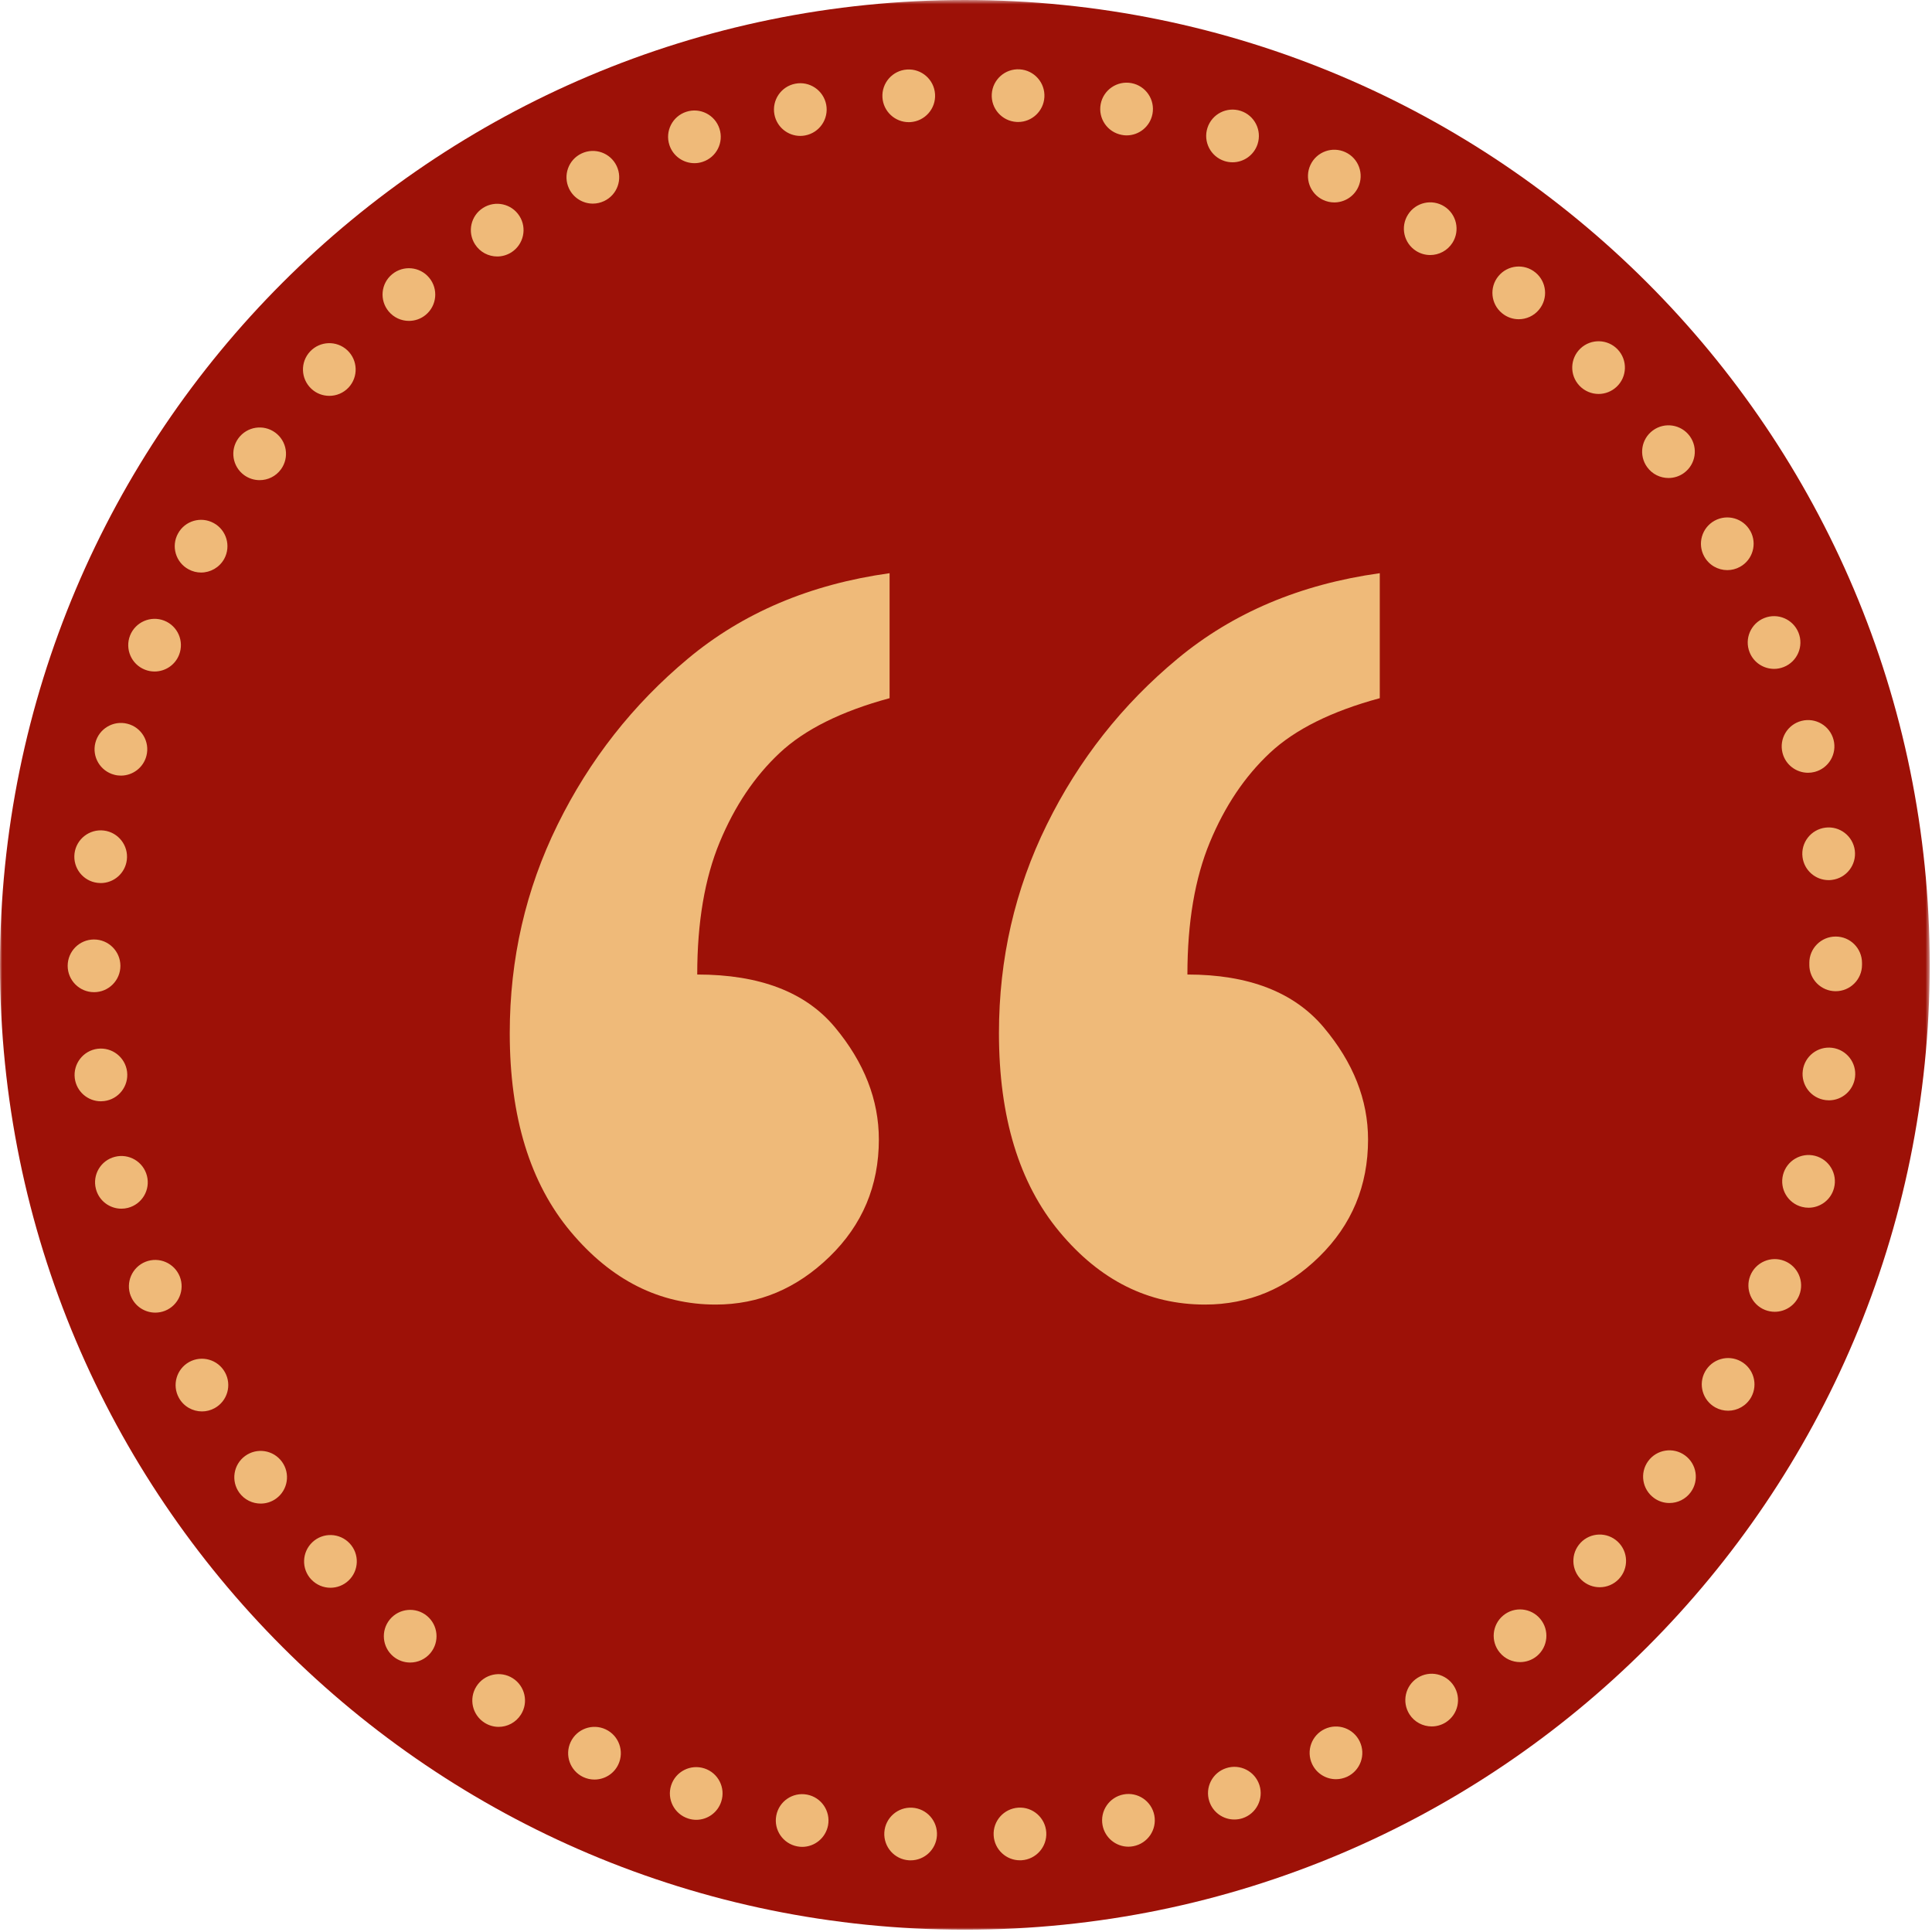 <?xml version="1.0" encoding="UTF-8"?>
<svg xmlns="http://www.w3.org/2000/svg" xmlns:xlink="http://www.w3.org/1999/xlink" width="440px" height="440px" viewBox="0 0 440 440" version="1.1">
  <!-- Generator: Sketch 63.1 (92452) - https://sketch.com -->
  <title>Group 8</title>
  <desc>Created with Sketch.</desc>
  <defs>
    <polygon id="path-1" points="0 0.523 439.478 0.523 439.478 440 0 440"></polygon>
  </defs>
  <g id="Page-1" stroke="none" stroke-width="1" fill="none" fill-rule="evenodd">
    <g id="home-1" transform="translate(-500, -935)">
      <g id="Group-8" transform="translate(500, 934)">
        <g id="Group-3" transform="translate(0, 0.478)">
          <mask id="mask-2" fill="white">
            <use xlink:href="#path-1"></use>
          </mask>
          <g id="Clip-2"></g>
          <path d="M439.478,220.261 C439.478,341.619 341.096,440 219.739,440 C98.379,440 -0.001,341.619 -0.001,220.261 C-0.001,98.904 98.379,0.523 219.739,0.523 C341.096,0.523 439.478,98.904 439.478,220.261" id="Fill-1" fill="#9D1107" mask="url(#mask-2)"></path>
        </g>
        <path d="M231.501,28.771 L231.501,28.771 C228.19,28.572 225.671,25.721 225.871,22.421 C226.07,19.112 228.921,16.591 232.221,16.792 C235.53,16.992 238.051,19.832 237.851,23.141 C237.661,26.322 235.011,28.782 231.871,28.782 C231.751,28.782 231.621,28.771 231.501,28.771 M200.971,23.202 C200.761,19.891 203.271,17.042 206.581,16.832 C209.891,16.622 212.74,19.131 212.95,22.442 C213.161,25.751 210.65,28.591 207.341,28.811 C207.211,28.811 207.091,28.822 206.961,28.822 C203.82,28.822 201.171,26.372 200.971,23.202 M255.471,31.721 C252.211,31.112 250.061,27.982 250.671,24.721 C251.291,21.461 254.421,19.322 257.681,19.931 C260.94,20.542 263.081,23.681 262.471,26.931 C261.931,29.822 259.411,31.832 256.581,31.832 C256.211,31.832 255.841,31.801 255.471,31.721 M176.371,27.082 C175.751,23.822 177.881,20.681 181.131,20.061 C184.391,19.431 187.53,21.572 188.161,24.822 C188.78,28.082 186.641,31.221 183.391,31.841 C183.011,31.921 182.631,31.952 182.251,31.952 C179.431,31.952 176.921,29.952 176.371,27.082 M278.86,37.671 C275.711,36.652 273.971,33.271 274.99,30.122 C276.011,26.961 279.391,25.232 282.551,26.251 C285.7,27.271 287.431,30.652 286.411,33.801 C285.591,36.341 283.24,37.961 280.711,37.961 C280.101,37.961 279.48,37.872 278.86,37.671 M152.45,34.021 C151.421,30.872 153.141,27.492 156.291,26.461 C159.44,25.431 162.831,27.152 163.851,30.301 C164.881,33.452 163.161,36.841 160.011,37.862 C159.391,38.072 158.771,38.162 158.15,38.162 C155.621,38.162 153.271,36.551 152.45,34.021 M301.341,46.532 L301.331,46.532 C298.331,45.122 297.041,41.551 298.45,38.551 C299.86,35.551 303.431,34.261 306.431,35.671 C309.431,37.072 310.721,40.641 309.311,43.652 C308.291,45.822 306.131,47.101 303.881,47.101 C303.03,47.101 302.161,46.921 301.341,46.532 M129.591,43.942 C128.171,40.942 129.45,37.362 132.45,35.952 C135.45,34.532 139.021,35.811 140.44,38.801 C141.86,41.801 140.581,45.381 137.581,46.792 C136.751,47.181 135.881,47.372 135.021,47.372 C132.771,47.372 130.621,46.101 129.591,43.942 M322.511,58.152 C319.711,56.372 318.881,52.671 320.661,49.872 C322.431,47.072 326.131,46.242 328.931,48.011 C331.73,49.782 332.561,53.492 330.791,56.292 C329.65,58.091 327.7,59.082 325.721,59.082 C324.621,59.082 323.511,58.782 322.511,58.152 M108.181,56.641 C106.391,53.841 107.211,50.131 110.011,48.351 C112.801,46.572 116.511,47.391 118.291,50.181 C120.081,52.971 119.251,56.681 116.461,58.471 C115.461,59.101 114.341,59.412 113.24,59.412 C111.261,59.412 109.32,58.431 108.181,56.641 M342.07,72.322 L342.07,72.322 C339.511,70.221 339.15,66.431 341.261,63.881 C343.371,61.322 347.15,60.961 349.7,63.072 C352.261,65.181 352.621,68.961 350.511,71.511 C349.331,72.952 347.61,73.702 345.881,73.702 C344.541,73.702 343.181,73.251 342.07,72.322 M88.511,71.912 C86.391,69.362 86.74,65.582 89.291,63.471 C91.841,61.351 95.621,61.702 97.74,64.251 C99.86,66.801 99.511,70.582 96.961,72.702 C95.841,73.631 94.48,74.082 93.131,74.082 C91.411,74.082 89.7,73.341 88.511,71.912 M359.7,88.832 C357.421,86.421 357.541,82.622 359.95,80.351 C362.36,78.082 366.16,78.192 368.431,80.601 C370.7,83.011 370.591,86.811 368.181,89.082 C367.021,90.171 365.541,90.721 364.07,90.721 C362.471,90.721 360.881,90.082 359.7,88.832 M70.9,89.532 C68.48,87.261 68.351,83.471 70.621,81.051 C72.891,78.631 76.681,78.511 79.101,80.771 C81.521,83.042 81.641,86.841 79.381,89.261 C78.2,90.521 76.601,91.152 75.001,91.152 C73.53,91.152 72.051,90.622 70.9,89.532 M375.141,107.402 L375.141,107.402 C373.181,104.721 373.771,100.971 376.44,99.021 C379.121,97.061 382.871,97.652 384.831,100.322 C386.78,103.001 386.2,106.751 383.521,108.711 C382.45,109.492 381.211,109.862 379.99,109.862 C378.141,109.862 376.311,109.011 375.141,107.402 M55.61,109.211 C52.931,107.261 52.331,103.511 54.28,100.832 C56.23,98.152 59.98,97.551 62.661,99.501 C65.341,101.442 65.94,105.192 63.99,107.881 C62.82,109.492 60.99,110.351 59.131,110.351 C57.911,110.351 56.681,109.982 55.61,109.211 M388.131,127.742 C386.521,124.851 387.57,121.202 390.471,119.591 C393.371,117.992 397.021,119.032 398.621,121.931 L398.631,121.931 C400.23,124.841 399.181,128.492 396.28,130.091 C395.36,130.601 394.36,130.841 393.381,130.841 C391.271,130.841 389.221,129.721 388.131,127.742 M42.911,130.641 C40.001,129.051 38.94,125.402 40.541,122.501 C42.131,119.591 45.78,118.532 48.681,120.131 C51.591,121.721 52.65,125.372 51.061,128.282 C49.961,130.261 47.911,131.391 45.791,131.391 C44.82,131.391 43.831,131.152 42.911,130.641 M398.461,149.551 C397.23,146.471 398.73,142.982 401.811,141.751 C404.891,140.521 408.381,142.032 409.601,145.101 C410.831,148.181 409.331,151.671 406.251,152.902 C405.521,153.192 404.771,153.332 404.041,153.332 C401.65,153.332 399.391,151.902 398.461,149.551 M33.001,153.511 C29.921,152.301 28.411,148.811 29.621,145.732 C30.841,142.652 34.331,141.141 37.411,142.351 C40.49,143.572 42.001,147.051 40.78,150.141 C39.851,152.501 37.591,153.931 35.2,153.931 C34.471,153.931 33.721,153.801 33.001,153.511 M405.961,172.492 C405.131,169.282 407.061,166.011 410.271,165.181 C413.48,164.351 416.751,166.282 417.581,169.492 C418.41,172.702 416.48,175.971 413.271,176.801 C412.771,176.931 412.261,176.992 411.771,176.992 C409.101,176.992 406.66,175.202 405.961,172.492 M26.061,177.452 C22.851,176.641 20.9,173.372 21.721,170.162 C22.541,166.952 25.811,165.011 29.021,165.832 C32.23,166.641 34.171,169.912 33.351,173.122 C32.661,175.832 30.221,177.641 27.541,177.641 C27.051,177.641 26.551,177.582 26.061,177.452 M410.511,196.202 C410.091,192.912 412.421,189.912 415.711,189.492 C418.99,189.072 422.001,191.402 422.421,194.692 C422.831,197.971 420.511,200.971 417.221,201.391 C416.961,201.431 416.711,201.442 416.45,201.442 C413.48,201.442 410.9,199.232 410.511,196.202 M22.19,202.061 C18.9,201.662 16.57,198.662 16.971,195.372 C17.381,192.082 20.381,189.751 23.671,190.152 C26.95,190.561 29.291,193.561 28.881,196.851 C28.511,199.891 25.921,202.112 22.931,202.112 C22.69,202.112 22.44,202.091 22.19,202.061 M412.061,220.742 C412.061,220.662 412.061,220.591 412.07,220.511 C412.061,220.442 412.061,220.372 412.061,220.301 C412.051,216.992 414.73,214.301 418.051,214.292 C421.36,214.282 424.051,216.961 424.061,220.282 L424.061,220.511 L424.061,220.742 C424.061,224.051 421.381,226.742 418.061,226.742 C414.751,226.742 412.061,224.051 412.061,220.742 M15.411,220.971 C15.411,217.652 18.091,214.961 21.411,214.961 C24.721,214.961 27.411,217.641 27.421,220.961 C27.421,224.271 24.74,226.961 21.421,226.961 C18.11,226.961 15.421,224.282 15.411,220.971 M415.78,251.542 C412.48,251.131 410.15,248.131 410.57,244.841 C410.98,241.551 413.98,239.221 417.261,239.631 C420.551,240.051 422.881,243.042 422.471,246.332 C422.091,249.372 419.511,251.591 416.53,251.591 C416.28,251.591 416.03,251.572 415.78,251.542 M17.03,246.561 C16.621,243.271 18.95,240.271 22.23,239.851 C25.521,239.442 28.521,241.771 28.94,245.061 C29.351,248.351 27.021,251.351 23.73,251.761 C23.48,251.792 23.23,251.811 22.98,251.811 C20.001,251.811 17.411,249.591 17.03,246.561 M410.391,275.862 C407.181,275.042 405.251,271.771 406.07,268.561 C406.891,265.351 410.16,263.412 413.371,264.232 C416.581,265.061 418.521,268.322 417.69,271.542 C417.001,274.251 414.561,276.051 411.891,276.051 C411.391,276.051 410.891,275.992 410.391,275.862 M21.841,271.761 C21.011,268.551 22.94,265.282 26.15,264.461 C29.36,263.631 32.631,265.561 33.461,268.771 C34.291,271.982 32.351,275.251 29.141,276.082 C28.641,276.211 28.141,276.271 27.65,276.271 C24.971,276.271 22.53,274.471 21.841,271.761 M401.98,299.332 C398.9,298.112 397.391,294.622 398.61,291.542 C399.831,288.461 403.32,286.952 406.4,288.171 C409.48,289.391 410.99,292.881 409.771,295.961 C408.831,298.311 406.581,299.751 404.181,299.751 C403.45,299.751 402.7,299.612 401.98,299.332 M29.791,296.162 L29.78,296.162 C28.561,293.082 30.07,289.591 33.141,288.362 C36.23,287.141 39.711,288.652 40.94,291.721 C42.161,294.801 40.661,298.292 37.581,299.521 C36.851,299.811 36.101,299.942 35.36,299.942 C32.98,299.942 30.721,298.511 29.791,296.162 M390.671,321.542 C387.771,319.942 386.711,316.292 388.311,313.391 C389.91,310.492 393.561,309.431 396.461,311.032 C399.371,312.631 400.421,316.271 398.831,319.181 C397.73,321.162 395.681,322.282 393.57,322.282 C392.591,322.282 391.591,322.042 390.671,321.542 M40.74,319.341 C39.141,316.442 40.19,312.792 43.091,311.181 C45.99,309.591 49.641,310.641 51.24,313.542 C52.841,316.442 51.791,320.091 48.891,321.692 C47.971,322.202 46.98,322.442 46.001,322.442 C43.881,322.442 41.831,321.322 40.74,319.341 M376.681,342.152 C374.001,340.202 373.4,336.452 375.351,333.771 C377.301,331.091 381.061,330.501 383.74,332.452 C386.421,334.402 387.011,338.152 385.061,340.832 C383.881,342.452 382.051,343.301 380.2,343.301 C378.98,343.301 377.74,342.931 376.681,342.152 M54.511,340.971 C52.561,338.292 53.15,334.532 55.831,332.582 C58.511,330.631 62.261,331.221 64.211,333.902 C66.161,336.582 65.57,340.332 62.9,342.282 C61.831,343.061 60.591,343.431 59.371,343.431 C57.521,343.431 55.69,342.582 54.511,340.971 M360.221,360.862 C357.801,358.591 357.681,354.792 359.95,352.381 L359.95,352.372 C362.221,349.961 366.021,349.841 368.431,352.112 C370.851,354.381 370.961,358.181 368.7,360.591 C367.521,361.851 365.921,362.482 364.32,362.482 C362.851,362.482 361.371,361.942 360.221,360.862 M70.891,360.711 L70.881,360.711 C68.61,358.292 68.73,354.501 71.15,352.221 C73.561,349.952 77.36,350.072 79.631,352.492 C81.9,354.902 81.78,358.702 79.371,360.971 C78.211,362.061 76.73,362.601 75.261,362.601 C73.661,362.601 72.07,361.961 70.891,360.711 M341.561,377.362 C339.44,374.811 339.801,371.032 342.351,368.912 C344.9,366.801 348.681,367.152 350.801,369.711 C352.91,372.261 352.561,376.042 350.011,378.162 C348.891,379.082 347.53,379.532 346.181,379.532 C344.461,379.532 342.74,378.792 341.561,377.362 M89.591,378.261 C87.041,376.141 86.681,372.372 88.791,369.811 C90.9,367.261 94.69,366.902 97.24,369.011 C99.791,371.122 100.15,374.902 98.041,377.461 C96.851,378.891 95.141,379.631 93.411,379.631 C92.07,379.631 90.711,379.181 89.591,378.261 M320.99,391.412 C319.211,388.612 320.041,384.902 322.831,383.122 C325.631,381.341 329.341,382.171 331.11,384.961 C332.9,387.761 332.07,391.471 329.271,393.251 C328.271,393.881 327.161,394.181 326.061,394.181 C324.07,394.181 322.131,393.202 320.99,391.412 M110.351,393.341 L110.351,393.341 C107.551,391.561 106.721,387.862 108.501,385.061 C110.28,382.261 113.98,381.431 116.78,383.211 C119.581,384.992 120.411,388.702 118.631,391.492 C117.49,393.292 115.541,394.282 113.561,394.282 C112.461,394.282 111.341,393.971 110.351,393.341 M298.831,402.761 C297.421,399.761 298.7,396.192 301.7,394.771 C304.7,393.362 308.271,394.641 309.681,397.641 C311.101,400.641 309.82,404.211 306.82,405.631 C305.99,406.011 305.121,406.202 304.261,406.202 C302.011,406.202 299.86,404.931 298.831,402.761 M132.831,405.711 L132.831,405.711 C129.841,404.301 128.551,400.732 129.961,397.732 C131.371,394.732 134.95,393.442 137.94,394.851 C140.94,396.261 142.23,399.841 140.82,402.841 C139.801,405.011 137.641,406.282 135.381,406.282 C134.53,406.282 133.661,406.101 132.831,405.711 M275.411,411.232 C274.381,408.082 276.11,404.702 279.261,403.681 C282.411,402.652 285.791,404.372 286.82,407.532 C287.841,410.681 286.121,414.061 282.971,415.091 C282.351,415.292 281.73,415.381 281.11,415.381 C278.581,415.381 276.23,413.771 275.411,411.232 M156.711,415.152 C153.561,414.131 151.831,410.751 152.851,407.601 C153.871,404.442 157.251,402.721 160.411,403.742 C163.561,404.761 165.291,408.141 164.261,411.292 C163.44,413.832 161.091,415.452 158.561,415.452 C157.95,415.452 157.32,415.351 156.711,415.152 M251.101,416.692 C250.48,413.431 252.621,410.292 255.871,409.671 C259.131,409.051 262.271,411.192 262.891,414.442 C263.511,417.702 261.371,420.841 258.11,421.461 C257.74,421.532 257.36,421.572 256.99,421.572 C254.161,421.572 251.65,419.561 251.101,416.692 M181.57,421.501 C178.311,420.881 176.171,417.742 176.791,414.492 C177.4,411.232 180.541,409.091 183.801,409.711 C187.051,410.322 189.19,413.461 188.581,416.721 C188.03,419.601 185.521,421.612 182.69,421.612 C182.32,421.612 181.94,421.572 181.57,421.501 M226.301,419.042 C226.091,415.732 228.61,412.891 231.921,412.681 C235.221,412.471 238.07,414.992 238.28,418.301 C238.48,421.601 235.971,424.452 232.661,424.662 C232.541,424.671 232.411,424.671 232.28,424.671 C229.141,424.671 226.501,422.221 226.301,419.042 M207.021,424.671 L207.021,424.671 C203.711,424.471 201.2,421.622 201.4,418.311 C201.61,415.011 204.45,412.492 207.761,412.692 C211.07,412.891 213.581,415.742 213.381,419.051 C213.181,422.232 210.541,424.681 207.391,424.681 C207.271,424.681 207.15,424.681 207.021,424.671" id="Fill-4" fill="#EFBA79"></path>
        <path d="M314.234,131.542 L314.234,160.007 C303.26,162.976 294.922,167.125 289.215,172.46 C283.506,177.798 278.948,184.582 275.54,192.81 C272.128,201.036 270.424,211.083 270.424,222.94 C284.358,222.94 294.699,226.945 301.447,234.951 C308.191,242.957 311.565,251.482 311.565,260.524 C311.565,271.053 307.858,279.947 300.446,287.209 C293.031,294.476 284.358,298.106 274.427,298.106 C261.529,298.106 250.483,292.586 241.293,281.538 C232.098,270.497 227.505,255.41 227.505,236.285 C227.505,219.383 231.136,203.56 238.402,188.806 C245.664,174.056 255.598,161.452 268.201,151.001 C280.8,140.549 296.144,134.065 314.234,131.542 M202.598,131.542 L202.598,160.007 C191.626,162.976 183.286,167.125 177.581,172.46 C171.872,177.798 167.313,184.582 163.904,192.81 C160.492,201.036 158.79,211.083 158.79,222.94 C173.022,222.94 183.473,226.945 190.145,234.951 C196.817,242.957 200.153,251.482 200.153,260.524 C200.153,271.053 196.407,279.947 188.922,287.209 C181.434,294.476 172.799,298.106 163.014,298.106 C150.262,298.106 139.255,292.586 129.991,281.538 C120.724,270.497 116.092,255.41 116.092,236.285 C116.092,219.383 119.723,203.56 126.989,188.806 C134.251,174.056 144.147,161.452 156.676,151.001 C169.204,140.549 184.508,134.065 202.598,131.542" id="Fill-6" fill="#EFBA79"></path>
      </g>
    </g>
  </g>
</svg>
